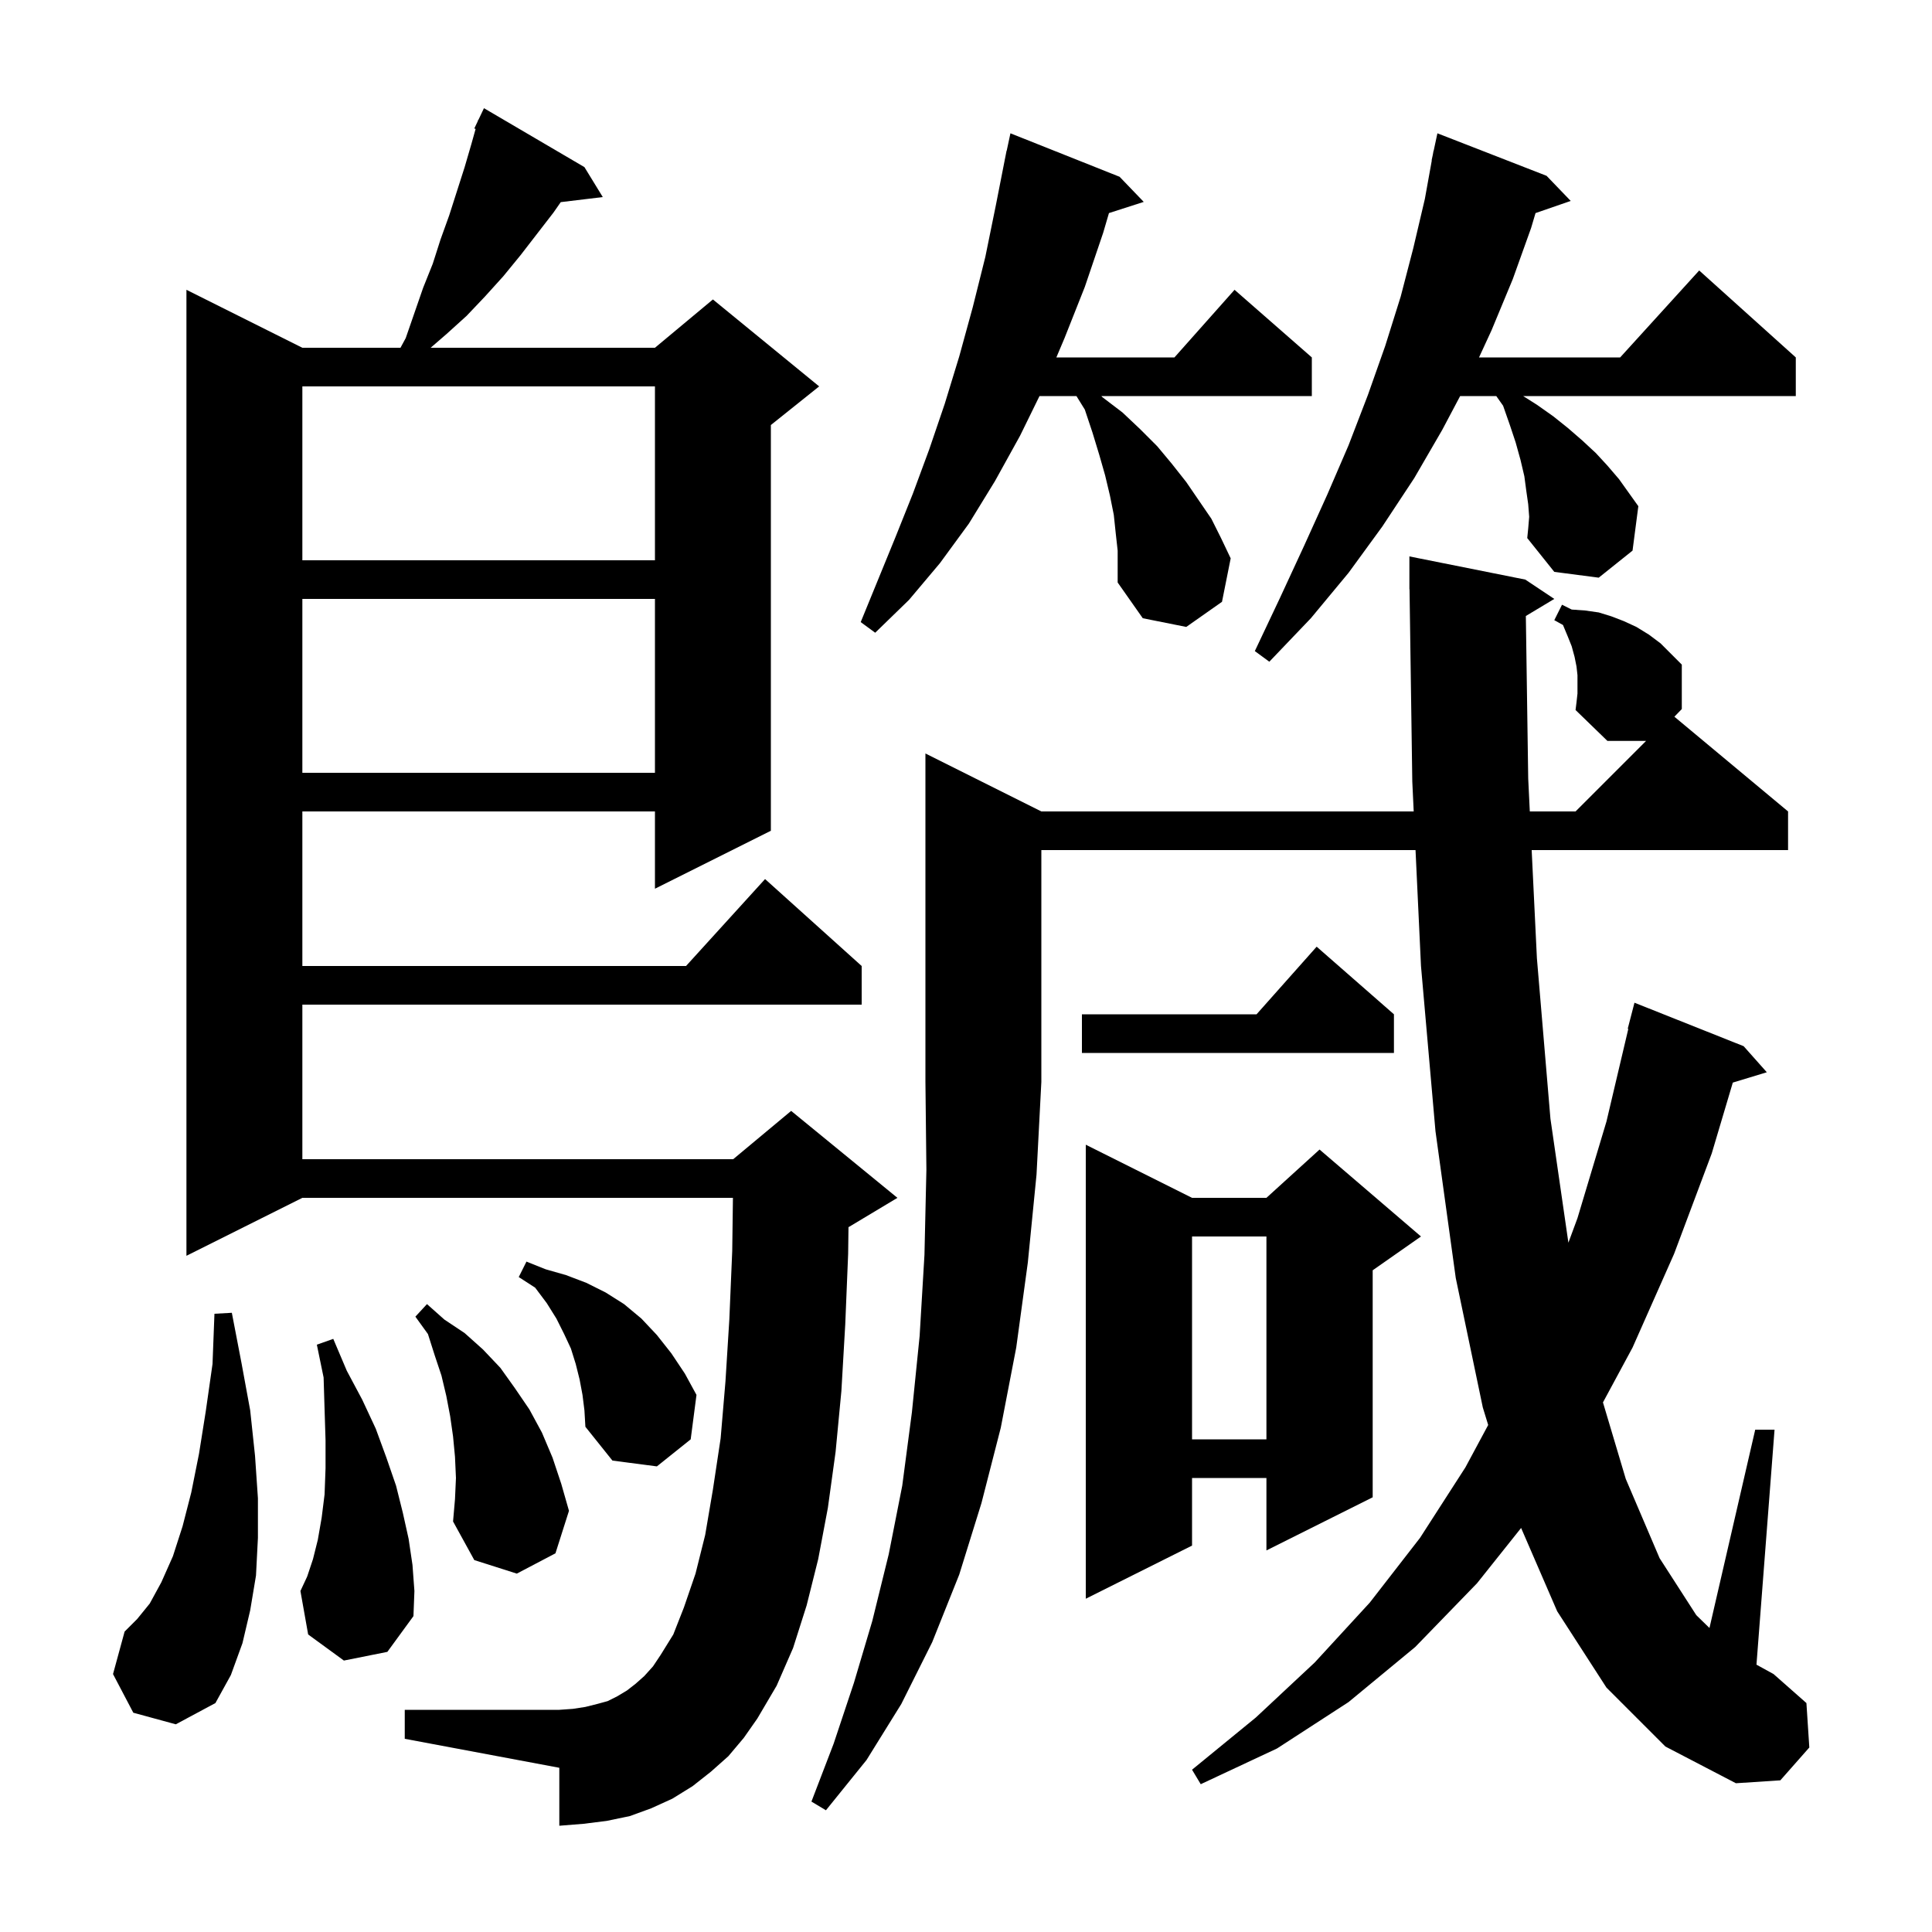 <svg xmlns="http://www.w3.org/2000/svg" xmlns:xlink="http://www.w3.org/1999/xlink" version="1.1" baseProfile="full" viewBox="0 0 200 200" width="200" height="200"><g fill="currentColor"><path d="M 107.8 84.0 L 146.346 84.0 L 146.2 80.9 L 145.914 60.999 L 145.9 61.0 L 145.9 57.6 L 157.9 60.0 L 160.9 62.0 L 157.955 63.767 L 158.2 80.6 L 158.365 84.0 L 163.1 84.0 L 170.4 76.7 L 166.4 76.7 L 163.1 73.5 L 163.2 72.7 L 163.3 71.8 L 163.3 69.9 L 163.2 69.0 L 163.0 68.0 L 162.7 66.9 L 162.3 65.9 L 161.8 64.7 L 160.9 64.2 L 161.7 62.6 L 162.7 63.1 L 164.1 63.2 L 165.5 63.4 L 166.8 63.8 L 168.1 64.3 L 169.4 64.9 L 170.7 65.7 L 171.9 66.6 L 174.1 68.8 L 174.1 73.4 L 173.331 74.193 L 185.1 84.0 L 185.1 88.0 L 158.558 88.0 L 159.1 99.2 L 160.5 115.8 L 162.36 128.643 L 163.3 126.1 L 166.3 116.1 L 168.562 106.509 L 168.5 106.5 L 169.2 103.8 L 180.5 108.3 L 182.9 111.0 L 179.38 112.069 L 177.2 119.4 L 173.3 129.8 L 169.0 139.5 L 165.938 145.177 L 168.3 153.1 L 171.8 161.3 L 175.6 167.2 L 176.963 168.529 L 181.7 148.0 L 183.7 148.0 L 181.829 172.326 L 183.6 173.3 L 187.0 176.3 L 187.3 180.9 L 184.3 184.3 L 179.7 184.6 L 172.4 180.8 L 166.3 174.7 L 161.2 166.8 L 157.465 158.174 L 152.9 163.9 L 146.5 170.5 L 139.6 176.2 L 132.2 181.0 L 124.3 184.7 L 123.4 183.2 L 130.0 177.8 L 136.1 172.1 L 141.8 165.9 L 147.0 159.2 L 151.7 151.9 L 154.057 147.515 L 153.5 145.7 L 150.7 132.3 L 148.6 117.1 L 147.1 100.0 L 146.535 88.0 L 107.8 88.0 L 107.8 112.0 L 107.3 121.6 L 106.4 130.7 L 105.2 139.5 L 103.6 147.8 L 101.6 155.6 L 99.3 163.0 L 96.5 170.0 L 93.3 176.4 L 89.7 182.2 L 85.5 187.4 L 84.0 186.5 L 86.3 180.5 L 88.4 174.2 L 90.3 167.8 L 92.0 160.9 L 93.4 153.8 L 94.4 146.2 L 95.2 138.3 L 95.7 129.9 L 95.9 121.1 L 95.8 112.0 L 95.8 78.0 Z M 75.4 181.8 L 73.6 183.4 L 71.7 184.9 L 69.6 186.2 L 67.4 187.2 L 65.2 188.0 L 62.8 188.5 L 60.4 188.8 L 57.9 189.0 L 57.9 183.0 L 41.9 180.0 L 41.9 177.0 L 57.9 177.0 L 59.3 176.9 L 60.6 176.7 L 61.8 176.4 L 62.9 176.1 L 63.9 175.6 L 64.9 175.0 L 65.8 174.3 L 66.7 173.5 L 67.6 172.5 L 68.4 171.3 L 69.7 169.2 L 70.8 166.4 L 72.0 162.9 L 73.0 158.9 L 73.8 154.2 L 74.6 148.9 L 75.1 143.0 L 75.5 136.6 L 75.8 129.5 L 75.873 124.0 L 31.3 124.0 L 19.3 130.0 L 19.3 30.0 L 31.3 36.0 L 41.458 36.0 L 42.0 35.0 L 43.8 29.8 L 44.8 27.3 L 45.6 24.8 L 46.5 22.3 L 48.1 17.3 L 48.8 14.9 L 49.235 13.347 L 49.1 13.3 L 49.459 12.546 L 49.5 12.4 L 49.524 12.41 L 50.1 11.2 L 60.5 17.3 L 62.4 20.4 L 58.048 20.925 L 57.3 22.0 L 53.9 26.4 L 52.1 28.6 L 50.2 30.7 L 48.3 32.7 L 46.2 34.6 L 44.579 36.0 L 67.8 36.0 L 73.8 31.0 L 84.8 40.0 L 79.8 44.0 L 79.8 86.0 L 67.8 92.0 L 67.8 84.0 L 31.3 84.0 L 31.3 100.0 L 71.018 100.0 L 79.2 91.0 L 89.2 100.0 L 89.2 104.0 L 31.3 104.0 L 31.3 120.0 L 75.9 120.0 L 81.9 115.0 L 92.9 124.0 L 87.9 127.0 L 87.836 127.027 L 87.8 129.8 L 87.5 137.1 L 87.1 144.0 L 86.5 150.3 L 85.7 156.1 L 84.7 161.4 L 83.5 166.2 L 82.1 170.6 L 80.4 174.5 L 78.4 177.9 L 77.0 179.9 Z M 13.8 177.3 L 11.7 173.3 L 12.9 168.9 L 14.2 167.6 L 15.5 166.0 L 16.7 163.8 L 17.9 161.1 L 18.9 158.0 L 19.8 154.5 L 20.6 150.5 L 21.3 146.1 L 22.0 141.2 L 22.2 136.0 L 24.0 135.9 L 25.0 141.1 L 25.9 146.0 L 26.4 150.7 L 26.7 155.1 L 26.7 159.2 L 26.5 163.1 L 25.9 166.7 L 25.1 170.1 L 23.9 173.4 L 22.3 176.3 L 18.2 178.5 Z M 35.6 171.9 L 31.9 169.2 L 31.1 164.7 L 31.8 163.2 L 32.4 161.4 L 32.9 159.4 L 33.3 157.1 L 33.6 154.7 L 33.7 152.0 L 33.7 149.1 L 33.6 145.9 L 33.5 142.6 L 32.8 139.2 L 34.5 138.6 L 35.9 141.9 L 37.5 144.9 L 38.9 147.9 L 40.0 150.9 L 41.0 153.8 L 41.7 156.6 L 42.3 159.3 L 42.7 162.0 L 42.9 164.7 L 42.8 167.3 L 40.1 171.0 Z M 123.4 124.0 L 131.1 124.0 L 136.6 119.0 L 147.1 128.0 L 142.1 131.5 L 142.1 155.0 L 131.1 160.5 L 131.1 153.0 L 123.4 153.0 L 123.4 160.0 L 112.4 165.5 L 112.4 118.5 Z M 47.2 153.0 L 47.1 150.8 L 46.9 148.7 L 46.6 146.6 L 46.2 144.5 L 45.7 142.4 L 45.0 140.3 L 44.3 138.1 L 43.0 136.3 L 44.2 135.0 L 46.0 136.6 L 48.1 138.0 L 50.0 139.7 L 51.8 141.6 L 53.3 143.7 L 54.8 145.9 L 56.1 148.3 L 57.2 150.9 L 58.1 153.6 L 58.9 156.4 L 57.5 160.8 L 53.5 162.9 L 49.1 161.5 L 46.9 157.5 L 47.1 155.2 Z M 60.3 144.4 L 60.0 142.8 L 59.6 141.2 L 59.1 139.6 L 58.4 138.1 L 57.6 136.5 L 56.6 134.9 L 55.4 133.3 L 53.7 132.2 L 54.5 130.6 L 56.5 131.4 L 58.6 132.0 L 60.7 132.8 L 62.7 133.8 L 64.6 135.0 L 66.4 136.5 L 68.0 138.2 L 69.5 140.1 L 70.9 142.2 L 72.1 144.4 L 71.5 149.0 L 68.0 151.8 L 63.4 151.2 L 60.6 147.7 L 60.5 146.0 Z M 123.4 128.0 L 123.4 149.0 L 131.1 149.0 L 131.1 128.0 Z M 144.3 105.0 L 144.3 109.0 L 112.0 109.0 L 112.0 105.0 L 130.078 105.0 L 136.3 98.0 Z M 31.3 62.0 L 31.3 80.0 L 67.8 80.0 L 67.8 62.0 Z M 158.3 53.5 L 158.2 52.2 L 158.0 50.8 L 157.8 49.3 L 157.4 47.6 L 156.9 45.8 L 156.3 44.0 L 155.6 42.0 L 154.894 41.0 L 151.153 41.0 L 149.3 44.5 L 146.4 49.5 L 143.1 54.5 L 139.6 59.3 L 135.7 64.0 L 131.4 68.5 L 129.9 67.4 L 132.5 61.9 L 135.0 56.5 L 137.4 51.2 L 139.6 46.1 L 141.6 40.9 L 143.4 35.8 L 145.0 30.7 L 146.3 25.7 L 147.5 20.6 L 148.22 16.603 L 148.2 16.6 L 148.325 16.017 L 148.4 15.6 L 148.414 15.603 L 148.8 13.8 L 160.1 18.2 L 162.6 20.8 L 158.957 22.059 L 158.5 23.6 L 156.6 28.9 L 154.4 34.2 L 153.108 37.0 L 167.718 37.0 L 175.9 28.0 L 185.9 37.0 L 185.9 41.0 L 157.675 41.0 L 159.1 41.9 L 160.8 43.1 L 162.3 44.3 L 163.8 45.6 L 165.2 46.9 L 166.4 48.2 L 167.6 49.6 L 169.6 52.4 L 169.0 57.0 L 165.5 59.8 L 160.9 59.2 L 158.1 55.7 L 158.2 54.7 Z M 115.5 55.2 L 115.3 53.3 L 114.9 51.3 L 114.4 49.2 L 113.8 47.1 L 113.1 44.8 L 112.3 42.4 L 111.433 41.0 L 107.608 41.0 L 105.6 45.1 L 103.0 49.8 L 100.3 54.2 L 97.3 58.3 L 94.1 62.1 L 90.6 65.5 L 89.1 64.4 L 92.7 55.6 L 94.5 51.1 L 96.2 46.5 L 97.8 41.8 L 99.3 36.9 L 100.7 31.8 L 102.0 26.6 L 103.1 21.2 L 104.003 16.6 L 104.0 16.6 L 104.043 16.4 L 104.2 15.6 L 104.214 15.603 L 104.6 13.8 L 115.9 18.3 L 118.4 20.9 L 114.799 22.058 L 114.2 24.1 L 112.3 29.7 L 110.2 35.0 L 109.354 37.0 L 121.578 37.0 L 127.8 30.0 L 135.8 37.0 L 135.8 41.0 L 114.011 41.0 L 114.1 41.1 L 116.2 42.7 L 118.0 44.4 L 119.8 46.2 L 121.3 48.0 L 122.8 49.9 L 125.4 53.7 L 126.4 55.7 L 127.4 57.8 L 126.5 62.3 L 122.8 64.9 L 118.3 64.0 L 115.7 60.3 L 115.7 57.0 Z M 31.3 40.0 L 31.3 58.0 L 67.8 58.0 L 67.8 40.0 Z "/></g></svg>